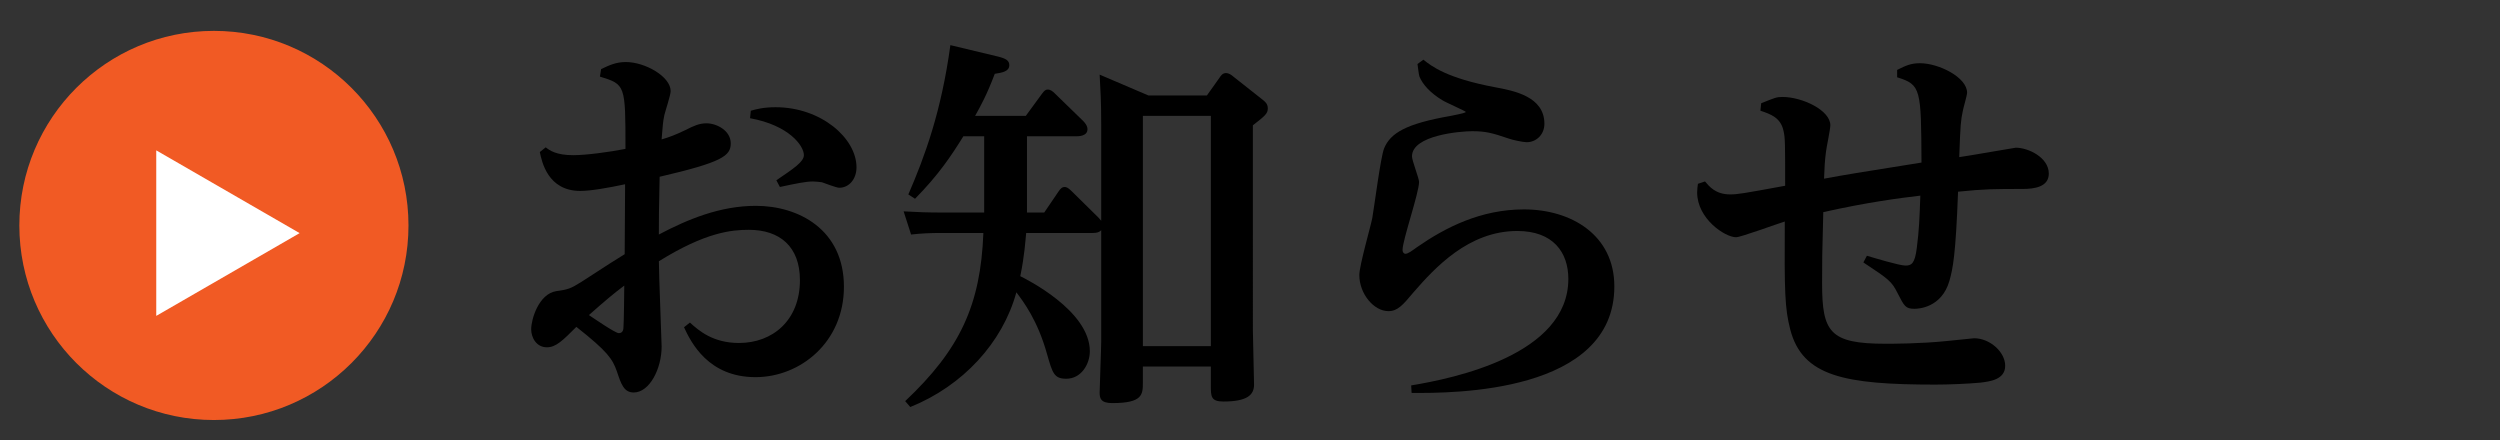 <?xml version="1.0" encoding="utf-8"?>
<!-- Generator: Adobe Illustrator 19.1.0, SVG Export Plug-In . SVG Version: 6.00 Build 0)  -->
<svg version="1.1" id="レイヤー_1" xmlns="http://www.w3.org/2000/svg" xmlns:xlink="http://www.w3.org/1999/xlink" x="0px"
	 y="0px" width="140px" height="24.667px" viewBox="0 0 140 24.667" enable-background="new 0 0 140 24.667" xml:space="preserve">
<rect x="0" y="0" width="140" height="24.667" fill="#333333" stroke="none"/>
<g>
	<path d="M33.662,3.87c0.462-0.22,0.836-0.396,1.386-0.396c1.078,0,2.509,0.814,2.509,1.628c0,0.22-0.308,1.145-0.353,1.342
		c-0.088,0.418-0.088,0.594-0.154,1.364c0.44-0.132,0.748-0.242,1.342-0.528c0.44-0.22,0.748-0.374,1.166-0.374
		c0.594,0,1.364,0.418,1.364,1.123s-0.484,1.056-3.982,1.87c-0.044,2.068-0.044,2.31-0.044,3.234
		c1.628-0.858,3.432-1.606,5.435-1.606c2.376,0,4.929,1.32,4.929,4.533c0,3.103-2.442,5.061-4.951,5.061
		c-2.64,0-3.608-1.937-4.004-2.794l0.33-0.264c0.506,0.462,1.298,1.144,2.75,1.144c1.871,0,3.411-1.254,3.411-3.521
		c0-1.87-1.122-2.816-2.86-2.816c-0.968,0-2.42,0.132-5.039,1.76c0,0.771,0.154,4.467,0.154,4.775c0,1.254-0.682,2.574-1.562,2.574
		c-0.55,0-0.704-0.462-0.946-1.188c-0.242-0.682-0.506-1.1-2.267-2.486c-0.77,0.77-1.144,1.144-1.65,1.144
		c-0.594,0-0.88-0.55-0.88-1.012c0-0.55,0.418-1.98,1.408-2.134c0.638-0.088,0.792-0.132,1.386-0.506
		c1.694-1.1,1.871-1.21,2.442-1.563c0-0.572,0.022-2.992,0.022-3.63v-0.286c-0.924,0.198-1.914,0.374-2.508,0.374
		c-1.826,0-2.156-1.65-2.266-2.178l0.33-0.264c0.22,0.176,0.594,0.44,1.54,0.44c0.726,0,2.024-0.176,2.926-0.352
		c0-3.586,0-3.608-1.43-4.048L33.662,3.87z M32.979,17.644c0.264,0.176,1.475,1.012,1.672,1.012c0.242,0,0.264-0.22,0.264-0.352
		c0.022-0.264,0.044-1.937,0.044-2.311C34.344,16.456,33.926,16.808,32.979,17.644z M42.045,6.202
		c0.286-0.088,0.726-0.198,1.386-0.198c2.552,0,4.533,1.738,4.533,3.366c0,0.66-0.418,1.145-0.968,1.145
		c-0.154,0-0.836-0.264-0.968-0.308c-0.176-0.022-0.352-0.044-0.506-0.044c-0.396,0-0.924,0.11-1.848,0.308l-0.198-0.375
		c0.968-0.66,1.541-1.034,1.541-1.408c0-0.528-0.836-1.672-3.015-2.068L42.045,6.202z"/>
	<path d="M57.51,11.901h0.968l0.792-1.167c0.132-0.198,0.22-0.264,0.352-0.264c0.088,0,0.198,0.044,0.374,0.22l1.518,1.496
		c0.066,0.066,0.088,0.11,0.154,0.176V7.017c0-1.452-0.044-1.958-0.088-2.838l2.729,1.166h3.278l0.704-0.99
		c0.088-0.132,0.176-0.264,0.374-0.264c0.132,0,0.308,0.11,0.374,0.176l1.672,1.32c0.132,0.11,0.286,0.22,0.286,0.484
		c0,0.286-0.154,0.418-0.836,0.946V18.48c0,0.484,0.066,2.619,0.066,3.059c0,0.572-0.374,0.946-1.716,0.946
		c-0.704,0-0.704-0.286-0.704-0.902v-1.056h-3.807v0.88c0,0.682,0,1.166-1.716,1.166c-0.66,0-0.704-0.286-0.704-0.594
		s0.088-2.442,0.088-2.86v-6.227c-0.11,0.11-0.22,0.154-0.484,0.154h-3.718c-0.044,0.418-0.088,1.254-0.33,2.42
		c0.264,0.132,3.895,1.914,3.895,4.203c0,0.726-0.484,1.54-1.32,1.54c-0.682,0-0.77-0.308-1.078-1.386
		c-0.528-1.892-1.32-2.926-1.716-3.455c-0.77,2.816-2.992,5.237-5.941,6.425l-0.286-0.33c3.081-2.905,4.225-5.391,4.379-9.417
		h-2.398c-0.528,0-1.1,0.022-1.65,0.088l-0.418-1.298c0.77,0.044,1.32,0.066,2.222,0.066h2.289V7.632h-1.166
		c-0.682,1.101-1.386,2.157-2.707,3.499l-0.374-0.242c0.924-2.134,1.848-4.643,2.354-8.361l2.662,0.638
		c0.44,0.11,0.638,0.22,0.638,0.484c0,0.352-0.396,0.418-0.814,0.484c-0.44,1.166-0.792,1.804-1.101,2.354h2.839l0.902-1.232
		c0.132-0.176,0.198-0.242,0.33-0.242c0.154,0,0.286,0.11,0.396,0.22l1.584,1.54c0.088,0.088,0.242,0.264,0.242,0.462
		c0,0.396-0.506,0.396-0.638,0.396h-2.75V11.901z M64.001,6.488v12.894h3.807V6.488H64.001z"/>
	<path d="M79.026,21.583c2.398-0.396,8.801-1.716,8.801-5.963c0-1.496-0.858-2.685-2.86-2.685c-2.729,0-4.621,2.068-5.809,3.433
		c-0.594,0.704-0.88,1.056-1.408,1.056c-0.814,0-1.628-0.968-1.628-2.024c0-0.528,0.638-2.729,0.726-3.191
		c0.11-0.616,0.462-3.388,0.66-3.895c0.352-0.858,1.21-1.386,3.741-1.826c0.088-0.022,0.836-0.154,0.836-0.22
		c0-0.044-1.122-0.528-1.32-0.66c-0.66-0.396-1.1-0.88-1.276-1.32c-0.044-0.11-0.088-0.594-0.11-0.704l0.33-0.242
		c0.44,0.352,1.298,1.034,4.005,1.541c1.078,0.198,2.772,0.528,2.772,2.046c0,0.616-0.462,1.034-0.99,1.034
		c-0.22,0-0.814-0.132-0.99-0.198c-0.968-0.33-1.32-0.418-2.068-0.418c-0.638,0-3.367,0.22-3.367,1.408
		c0,0.242,0.396,1.232,0.396,1.43c0,0.616-0.924,3.256-0.924,3.807c0,0.154,0.088,0.22,0.154,0.22c0.154,0,0.352-0.154,0.66-0.374
		c1.584-1.1,3.564-2.112,5.985-2.112c2.641,0,5.061,1.43,5.061,4.313c0,5.985-9.043,5.985-11.354,5.963L79.026,21.583z"/>
	<path d="M106.241,3.914c0.484-0.242,0.77-0.374,1.276-0.374c1.056,0,2.64,0.792,2.64,1.65c0,0.154-0.22,0.88-0.242,1.034
		c-0.11,0.528-0.132,0.727-0.198,2.575c0.506-0.066,3.103-0.528,3.168-0.528c0.704,0,1.848,0.55,1.848,1.452
		c0,0.749-0.814,0.858-1.452,0.858c-1.54,0-2.156,0-3.63,0.154c-0.132,3.542-0.286,4.291-0.484,4.995
		c-0.44,1.519-1.76,1.563-1.958,1.563c-0.506,0-0.572-0.154-0.946-0.88c-0.33-0.66-0.484-0.77-1.914-1.716l0.198-0.375
		c0.44,0.132,1.827,0.55,2.156,0.55c0.33,0,0.528-0.088,0.638-0.99c0.132-1.012,0.154-1.694,0.198-2.926
		c-1.122,0.132-2.993,0.374-5.435,0.924c-0.066,2.376-0.066,2.75-0.066,3.982c0,2.729,0.418,3.388,3.542,3.388
		c0.396,0,1.958,0,3.455-0.154c0.176-0.022,1.496-0.154,1.518-0.154c0.88,0,1.738,0.77,1.738,1.54c0,0.792-0.88,0.88-1.386,0.946
		c-0.704,0.066-1.782,0.11-2.53,0.11c-5.083,0-7.437-0.462-8.119-3.081c-0.308-1.188-0.33-2.112-0.308-6.051
		c-0.44,0.132-2.464,0.88-2.728,0.88c-0.616,0-2.179-1.034-2.179-2.509c0-0.176,0.022-0.33,0.044-0.484l0.396-0.132
		c0.242,0.286,0.594,0.726,1.408,0.726c0.418,0,0.682-0.044,3.08-0.484c0-2.398,0-2.662-0.088-3.058
		c-0.154-0.749-0.704-0.946-1.298-1.145l0.044-0.418c0.77-0.308,0.858-0.352,1.188-0.352c1.122,0,2.684,0.748,2.684,1.584
		c0,0.242-0.22,1.254-0.242,1.474c-0.066,0.484-0.088,0.902-0.11,1.518c1.32-0.242,1.738-0.308,5.457-0.902
		c-0.022-4.137-0.022-4.357-1.364-4.775V3.914z"/>
</g>
<circle fill="#F15A24" cx="11.979" cy="12.625" r="10.896"/>
<polygon fill="#FFFFFF" points="8.75,8.42 16.779,13.055 8.75,17.69 "/>
</svg>
